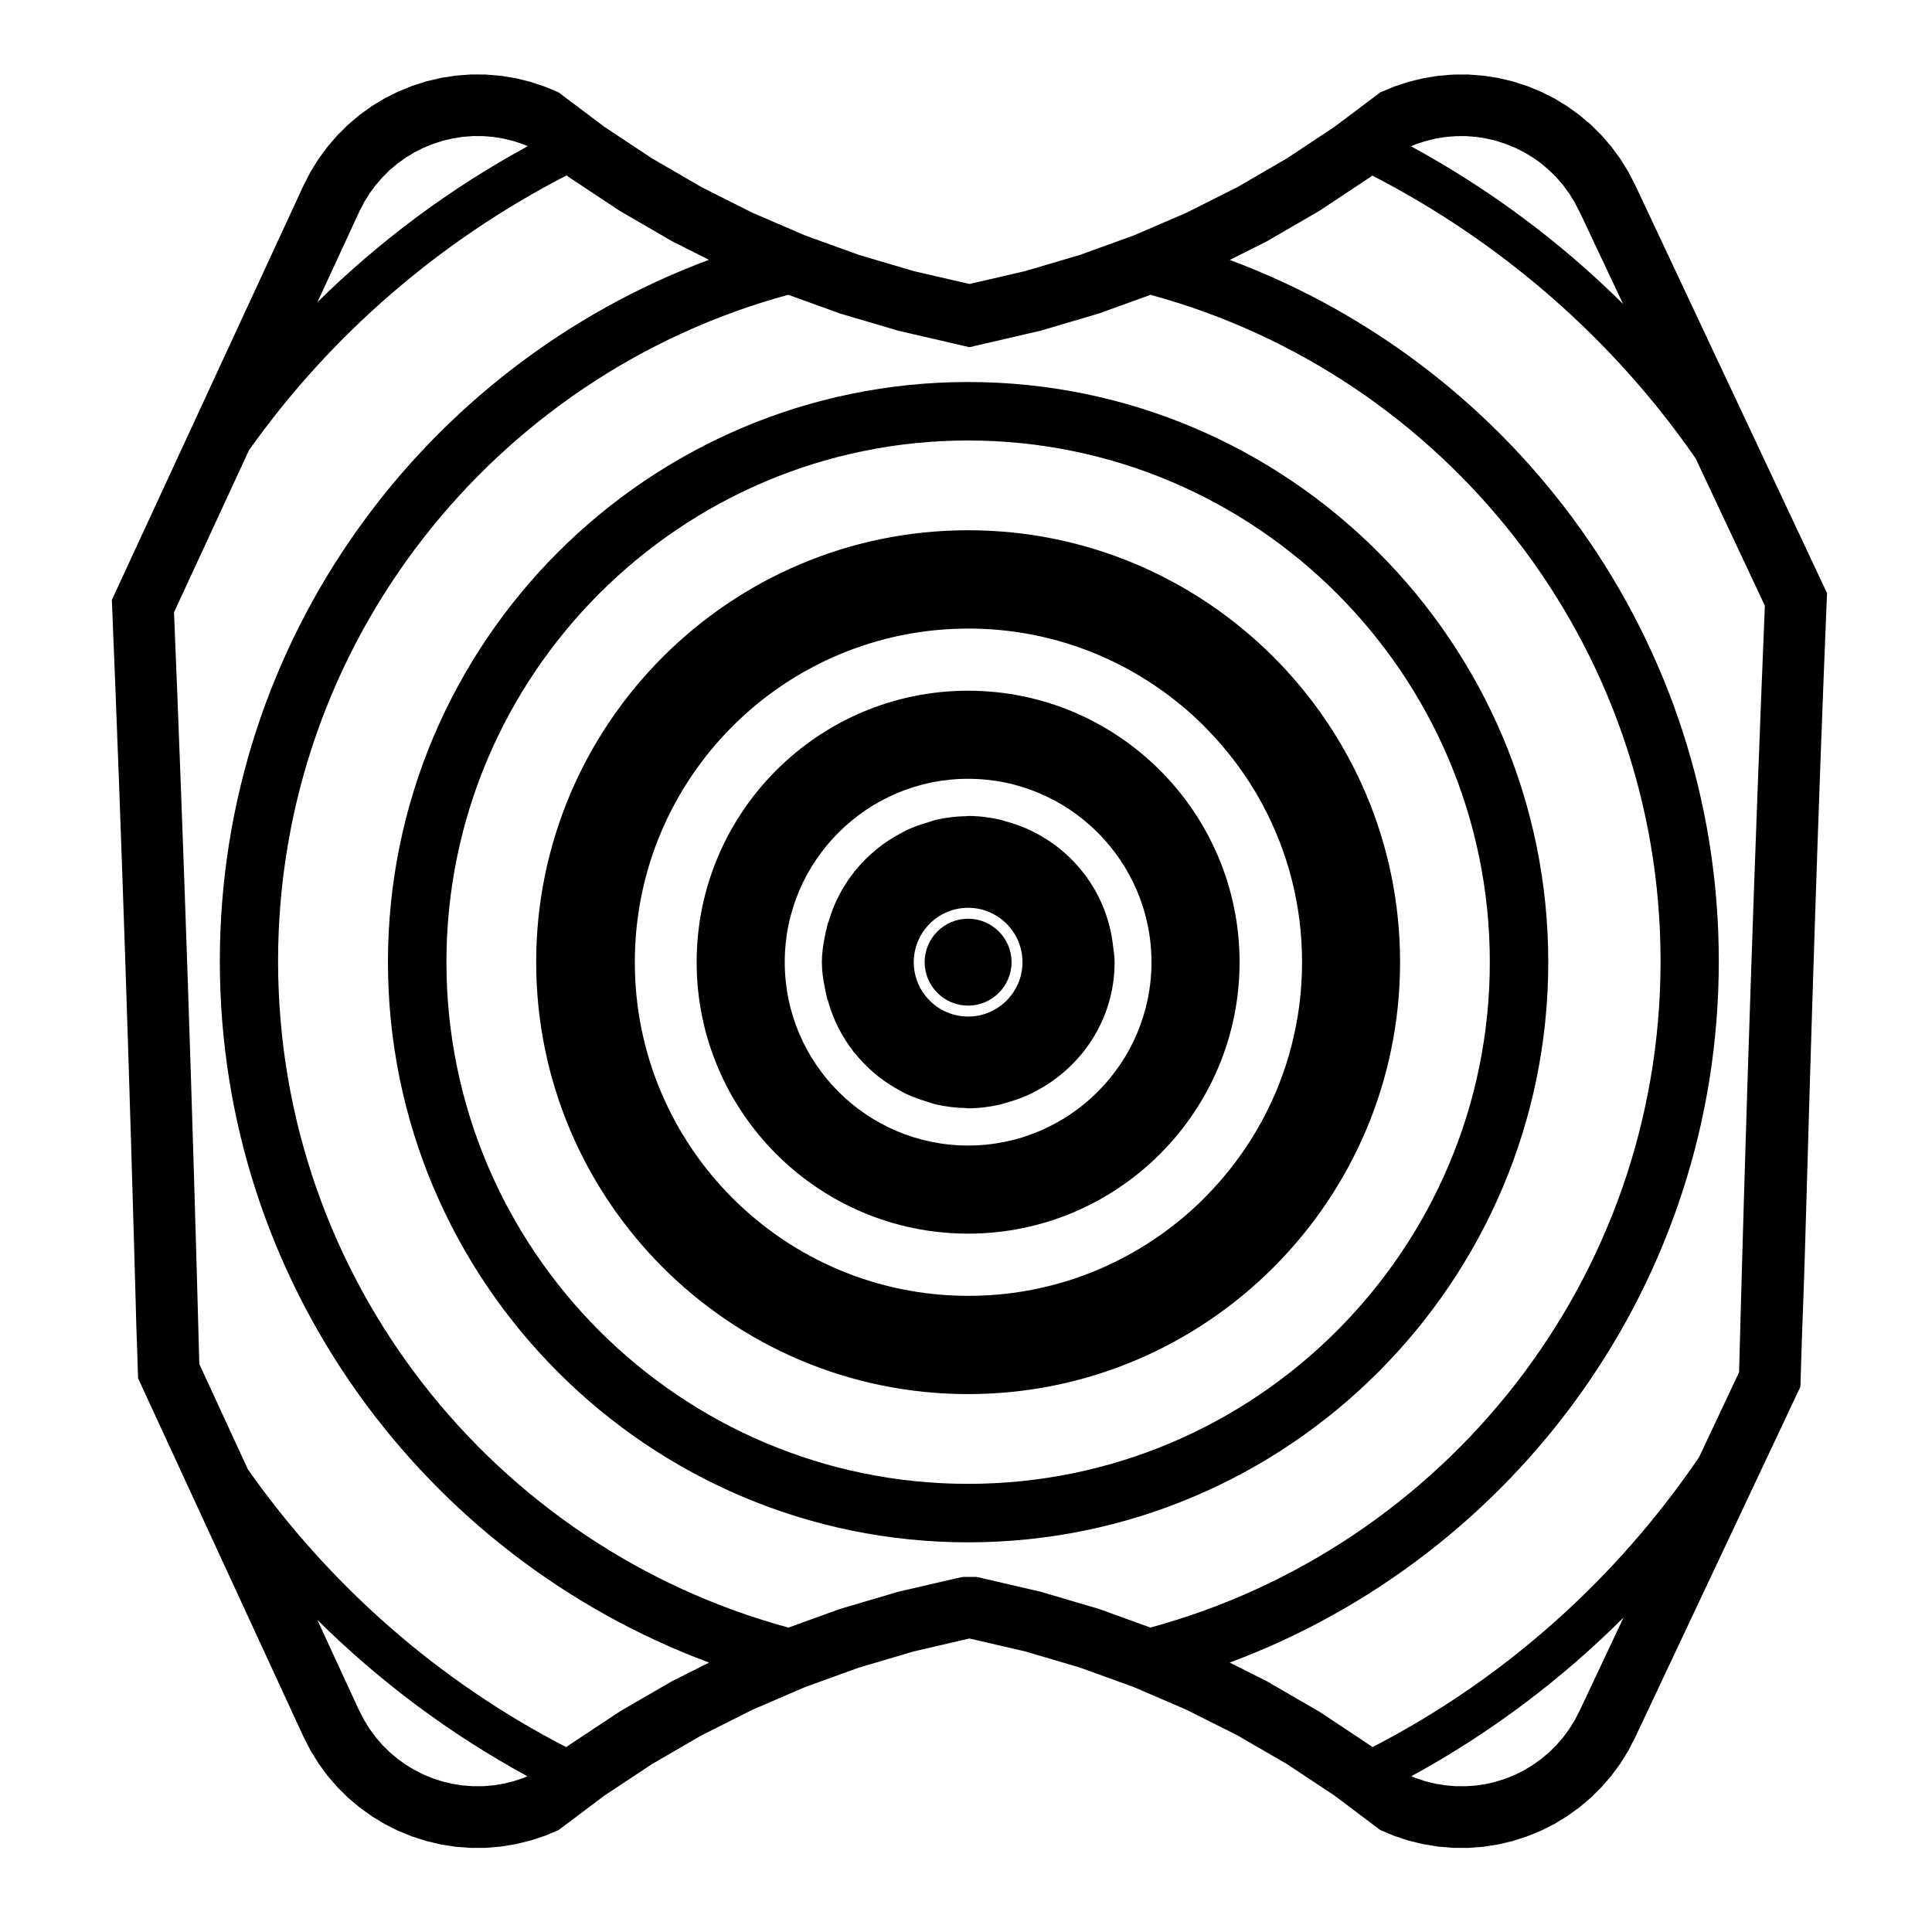 <svg style="fill-rule:evenodd;clip-rule:evenodd;stroke-linejoin:round;stroke-miterlimit:2;" xml:space="preserve" xmlns:xlink="http://www.w3.org/1999/xlink" xmlns="http://www.w3.org/2000/svg" version="1.1" viewBox="0 0 55 55" height="100%" width="100%"><g id="Flax_Impact_Plates"><g><path style="fill-rule:nonzero;" d="M26.323,27.391c0,-0.682 0.555,-1.237 1.237,-1.237c0.682,-0 1.237,0.555 1.237,1.237c0,0.682 -0.555,1.237 -1.237,1.237c-0.682,-0 -1.237,-0.555 -1.237,-1.237Z"></path><path style="fill-rule:nonzero;" d="M39.857,27.391c0,-6.78 -5.516,-12.296 -12.297,-12.296c-6.78,-0 -12.296,5.516 -12.296,12.296c0,6.78 5.516,12.296 12.296,12.296c6.781,0 12.297,-5.516 12.297,-12.296Zm-3.927,-4.509c0.725,1.341 1.137,2.877 1.137,4.509c0,1.636 -0.414,3.174 -1.142,4.518c-0.003,0.006 -0.006,0.012 -0.009,0.017c-0.43,0.789 -0.969,1.509 -1.596,2.143c-0.017,0.017 -0.033,0.035 -0.05,0.052c-0.204,0.203 -0.417,0.397 -0.639,0.581c-0.023,0.019 -0.048,0.037 -0.071,0.057c-1.635,1.331 -3.718,2.131 -5.99,2.131c-5.246,0 -9.498,-4.253 -9.498,-9.498c0,-5.246 4.252,-9.498 9.498,-9.498c2.268,0 4.348,0.797 5.981,2.124c0.026,0.021 0.054,0.041 0.08,0.063c0.217,0.18 0.425,0.37 0.625,0.568c0.03,0.029 0.057,0.06 0.086,0.089c0.615,0.625 1.145,1.334 1.569,2.11c0.006,0.01 0.013,0.022 0.019,0.034Z"></path><path style="fill-rule:nonzero;" d="M44.076,27.391c0,-9.107 -7.409,-16.516 -16.516,-16.516c-9.107,0 -16.516,7.409 -16.516,16.516c0,9.107 7.409,16.516 16.516,16.516c9.107,-0 16.516,-7.409 16.516,-16.516Zm-1.664,-0c0,8.189 -6.662,14.851 -14.852,14.851c-8.189,-0 -14.851,-6.662 -14.851,-14.851c0,-8.189 6.662,-14.851 14.851,-14.851c8.19,-0 14.852,6.662 14.852,14.851Z"></path><path style="fill-rule:nonzero;" d="M52.012,16.886l-5.46,-11.615l-0.197,-0.381l-0.226,-0.365l-0.254,-0.346l-0.28,-0.325l-0.304,-0.302l-0.328,-0.277l-0.348,-0.251l-0.366,-0.222l-0.383,-0.193l-0.397,-0.162l-0.408,-0.131l-0.418,-0.098l-0.423,-0.065l-0.428,-0.032l-0.429,0.002l-0.428,0.036l-0.423,0.069l-0.417,0.102l-0.407,0.134l-0.395,0.166l-1.302,0.979l-0.752,0.499l-0.605,0.401l-1.409,0.818l-1.455,0.732l-1.496,0.644l-1.532,0.554l-1.562,0.461l-0.165,0.038l-1.416,0.328l-1.419,-0.328l-0.164,-0.038l-1.562,-0.461l-1.532,-0.554l-0.211,-0.091l-1.285,-0.553l-1.455,-0.732l-1.409,-0.818l-1.358,-0.9l-0.443,-0.333l-0.858,-0.646l-0.396,-0.166l-0.407,-0.135l-0.417,-0.102l-0.423,-0.069l-0.427,-0.036l-0.429,-0.002l-0.428,0.032l-0.424,0.066l-0.417,0.098l-0.408,0.131l-0.397,0.162l-0.383,0.193l-0.367,0.222l-0.348,0.251l-0.327,0.278l-0.304,0.302l-0.28,0.325l-0.254,0.345l-0.226,0.365l-0.196,0.381l-5.461,11.808c0.286,6.911 0.51,13.823 0.699,20.736c0.015,0.415 0.031,0.83 0.042,1.245c0.002,0.059 0.004,0.118 0.006,0.177l4.714,10.216l0.197,0.382l0.225,0.365l0.253,0.346l0.28,0.325l0.304,0.302l0.328,0.277l0.348,0.251l0.367,0.223l0.383,0.193l0.397,0.162l0.408,0.131l0.417,0.099l0.424,0.065l0.428,0.032l0.429,-0.002l0.427,-0.036l0.423,-0.069l0.417,-0.102l0.407,-0.134l0.396,-0.166l0.859,-0.646l0.441,-0.332l1.357,-0.899l1.407,-0.816l1.454,-0.731l1.495,-0.644l1.53,-0.554l1.561,-0.461l0.184,-0.043l1.402,-0.325l0.01,0l1.4,0.324l0.185,0.043l1.561,0.461l1.53,0.554l0.199,0.086l1.296,0.558l1.454,0.731l1.408,0.816l0.602,0.399l0.754,0.5l0.438,0.33l0.862,0.649l0.396,0.166l0.407,0.134l0.417,0.102l0.423,0.069l0.428,0.036l0.429,0.002l0.428,-0.032l0.424,-0.065l0.418,-0.099l0.408,-0.131l0.397,-0.162l0.383,-0.193l0.366,-0.223l0.348,-0.251l0.328,-0.277l0.304,-0.302l0.28,-0.325l0.254,-0.346l0.226,-0.364l0.197,-0.382l4.7,-9.975c0.004,-0.14 0.01,-0.281 0.014,-0.421c0.031,-1.169 0.085,-2.337 0.118,-3.506c0.177,-6.223 0.368,-12.445 0.627,-18.666Zm-11.835,33.679c2.23,-1.214 4.26,-2.739 6.042,-4.518l-1.253,2.659l-0.136,0.262l-0.155,0.25l-0.172,0.235l-0.19,0.221l-0.206,0.204l-0.222,0.188l-0.237,0.171l-0.249,0.152l-0.259,0.131l-0.269,0.11l-0.278,0.089l-0.283,0.067l-0.287,0.044l-0.293,0.02l-0.291,-0.001l-0.29,-0.024l-0.287,-0.047l-0.282,-0.069l-0.277,-0.091l-0.126,-0.053Zm-31.144,-4.452c1.767,1.752 3.778,3.254 5.982,4.454l-0.122,0.051l-0.276,0.091l-0.283,0.069l-0.287,0.047l-0.29,0.024l-0.291,0.001l-0.291,-0.022l-0.287,-0.044l-0.284,-0.067l-0.278,-0.089l-0.269,-0.11l-0.259,-0.131l-0.25,-0.152l-0.237,-0.171l-0.222,-0.188l-0.206,-0.204l-0.19,-0.221l-0.172,-0.235l-0.154,-0.248l-0.165,-0.32l-1.169,-2.535Zm5.991,-41.951c-2.204,1.198 -4.218,2.695 -5.989,4.443l1.201,-2.597l0.13,-0.25l0.155,-0.251l0.172,-0.234l0.19,-0.221l0.206,-0.205l0.223,-0.188l0.236,-0.17l0.249,-0.151l0.26,-0.131l0.269,-0.11l0.277,-0.089l0.284,-0.067l0.288,-0.045l0.289,-0.022l0.291,0.001l0.29,0.024l0.287,0.047l0.283,0.069l0.276,0.091l0.133,0.056Zm5.159,3.234c-8.116,3.019 -13.925,10.812 -13.925,19.967c0,9.155 5.811,16.948 13.928,19.967l-1.006,0.506l-0.047,0.023l-0.045,0.026l-1.407,0.816l-0.045,0.026l-0.043,0.029l-1.357,0.899l-0.044,0.029l-0.042,0.032l-0.029,0.022c-3.627,-1.869 -6.727,-4.591 -9.062,-7.904l-1.385,-3.003c-0.192,-7.243 -0.434,-14.438 -0.72,-21.4l2.133,-4.612c2.33,-3.286 5.436,-5.967 9.042,-7.825l0.065,0.048l0.043,0.029l1.358,0.9l0.043,0.029l0.045,0.026l1.409,0.818l0.045,0.026l0.047,0.023l0.999,0.503Zm27.09,19.967c0,9.065 -6.167,16.701 -14.523,18.97l-1.404,-0.508l-0.049,-0.018l-0.05,-0.015l-1.561,-0.461l-0.05,-0.015l-0.051,-0.012l-1.585,-0.367l-0.195,-0.045l-0.4,-0l-0.206,0.045l-1.585,0.367l-0.051,0.012l-0.05,0.015l-1.561,0.461l-0.05,0.015l-0.049,0.018l-1.407,0.509c-8.361,-2.268 -14.53,-9.904 -14.53,-18.971c0,-9.066 6.166,-16.702 14.523,-18.971l1.419,0.513l0.049,0.018l0.05,0.015l1.562,0.461l0.05,0.015l0.051,0.012l1.582,0.366l0.396,0.092l0.395,-0.092l1.582,-0.366l0.051,-0.012l0.05,-0.015l1.562,-0.461l0.05,-0.015l0.049,-0.018l1.416,-0.512c8.355,2.271 14.52,9.906 14.52,18.97Zm-1.068,-18.71c-1.782,-1.768 -3.812,-3.279 -6.036,-4.488l0.004,-0.003l0.13,-0.055l0.276,-0.091l0.283,-0.069l0.287,-0.047l0.291,-0.024l0.291,-0.001l0.289,0.022l0.288,0.045l0.283,0.067l0.276,0.089l0.27,0.11l0.26,0.131l0.248,0.151l0.237,0.17l0.222,0.188l0.206,0.205l0.19,0.221l0.172,0.235l0.153,0.247l0.165,0.321l1.215,2.576Zm4.037,8.59c-0.293,7.102 -0.54,14.439 -0.734,21.822l-1.139,2.418c-2.36,3.47 -5.545,6.319 -9.296,8.253l-0.026,-0.019l-0.042,-0.031l-0.044,-0.029l-1.356,-0.899l-0.044,-0.029l-0.045,-0.026l-1.408,-0.816l-0.045,-0.026l-0.046,-0.023l-1.009,-0.508c8.115,-3.02 13.923,-10.812 13.923,-19.965c0,-9.153 -5.808,-16.945 -13.921,-19.965l1.004,-0.505l0.047,-0.023l0.045,-0.026l1.409,-0.818l0.045,-0.026l0.044,-0.029l1.357,-0.9l0.043,-0.029l0.042,-0.031l0.02,-0.015c3.688,1.901 6.857,4.66 9.204,8.05l1.972,4.195Z"></path><path style="fill-rule:nonzero;" d="M35.288,27.391c-0,-4.261 -3.467,-7.728 -7.728,-7.728c-4.261,-0 -7.728,3.467 -7.728,7.728c-0,4.261 3.467,7.728 7.728,7.728c4.261,-0 7.728,-3.467 7.728,-7.728Zm-2.508,-0c0,2.878 -2.342,5.22 -5.22,5.22c-2.878,-0 -5.22,-2.342 -5.22,-5.22c0,-2.878 2.342,-5.22 5.22,-5.22c2.878,-0 5.22,2.342 5.22,5.22Z"></path><path style="fill-rule:nonzero;" d="M31.68,26.885c-0.003,-0.02 -0.003,-0.041 -0.006,-0.061c-0.19,-1.379 -1.046,-2.533 -2.242,-3.136c-0.016,-0.008 -0.032,-0.018 -0.048,-0.026c-0.244,-0.119 -0.5,-0.214 -0.768,-0.284c-0.041,-0.011 -0.08,-0.028 -0.122,-0.038c-0.298,-0.068 -0.606,-0.111 -0.925,-0.111c-0.002,0 -0.003,0.001 -0.005,0.001c-0.001,0 -0.003,-0.001 -0.004,-0.001c-0.019,0 -0.036,0.006 -0.054,0.006c-0.29,0.004 -0.572,0.039 -0.845,0.1c-0.084,0.019 -0.162,0.051 -0.244,0.076c-0.212,0.061 -0.418,0.132 -0.615,0.225c-0.063,0.03 -0.122,0.066 -0.184,0.1c-0.212,0.113 -0.412,0.242 -0.6,0.389c-0.036,0.028 -0.071,0.058 -0.106,0.087c-0.201,0.168 -0.384,0.353 -0.551,0.556c-0.012,0.015 -0.029,0.026 -0.041,0.041l0.005,0.002c-0.34,0.427 -0.595,0.917 -0.746,1.457l-0.007,-0.004c-0.01,0.034 -0.015,0.069 -0.024,0.103c-0.026,0.101 -0.051,0.201 -0.069,0.304c-0.047,0.234 -0.082,0.471 -0.082,0.719c0,0.249 0.035,0.487 0.082,0.722c0.016,0.089 0.036,0.176 0.057,0.263c0.008,0.03 0.012,0.062 0.02,0.092l0.007,-0.004c0.145,0.541 0.394,1.035 0.728,1.465l-0.005,0.002c0.014,0.018 0.033,0.031 0.047,0.048c0.164,0.205 0.345,0.392 0.544,0.562c0.04,0.035 0.081,0.068 0.122,0.101c0.185,0.146 0.381,0.274 0.589,0.388c0.067,0.037 0.131,0.076 0.201,0.109c0.195,0.093 0.4,0.165 0.611,0.227c0.085,0.025 0.166,0.059 0.253,0.078c0.277,0.062 0.562,0.098 0.857,0.102c0.017,0 0.033,0.006 0.05,0.006c0.001,0 0.003,-0.001 0.004,-0.001c0.002,0 0.003,0.001 0.005,0.001c0.321,0 0.631,-0.044 0.932,-0.113c0.048,-0.011 0.092,-0.03 0.139,-0.043c0.264,-0.071 0.516,-0.165 0.756,-0.283c0.025,-0.012 0.048,-0.026 0.072,-0.039c1.338,-0.692 2.263,-2.073 2.263,-3.684c0,-0.171 -0.03,-0.336 -0.051,-0.504Zm-4.12,2.054c-0.853,-0 -1.547,-0.694 -1.547,-1.548c-0,-0.854 0.694,-1.548 1.547,-1.548c0.853,-0 1.548,0.694 1.548,1.548c-0,0.854 -0.695,1.548 -1.548,1.548Z"></path></g></g></svg>
